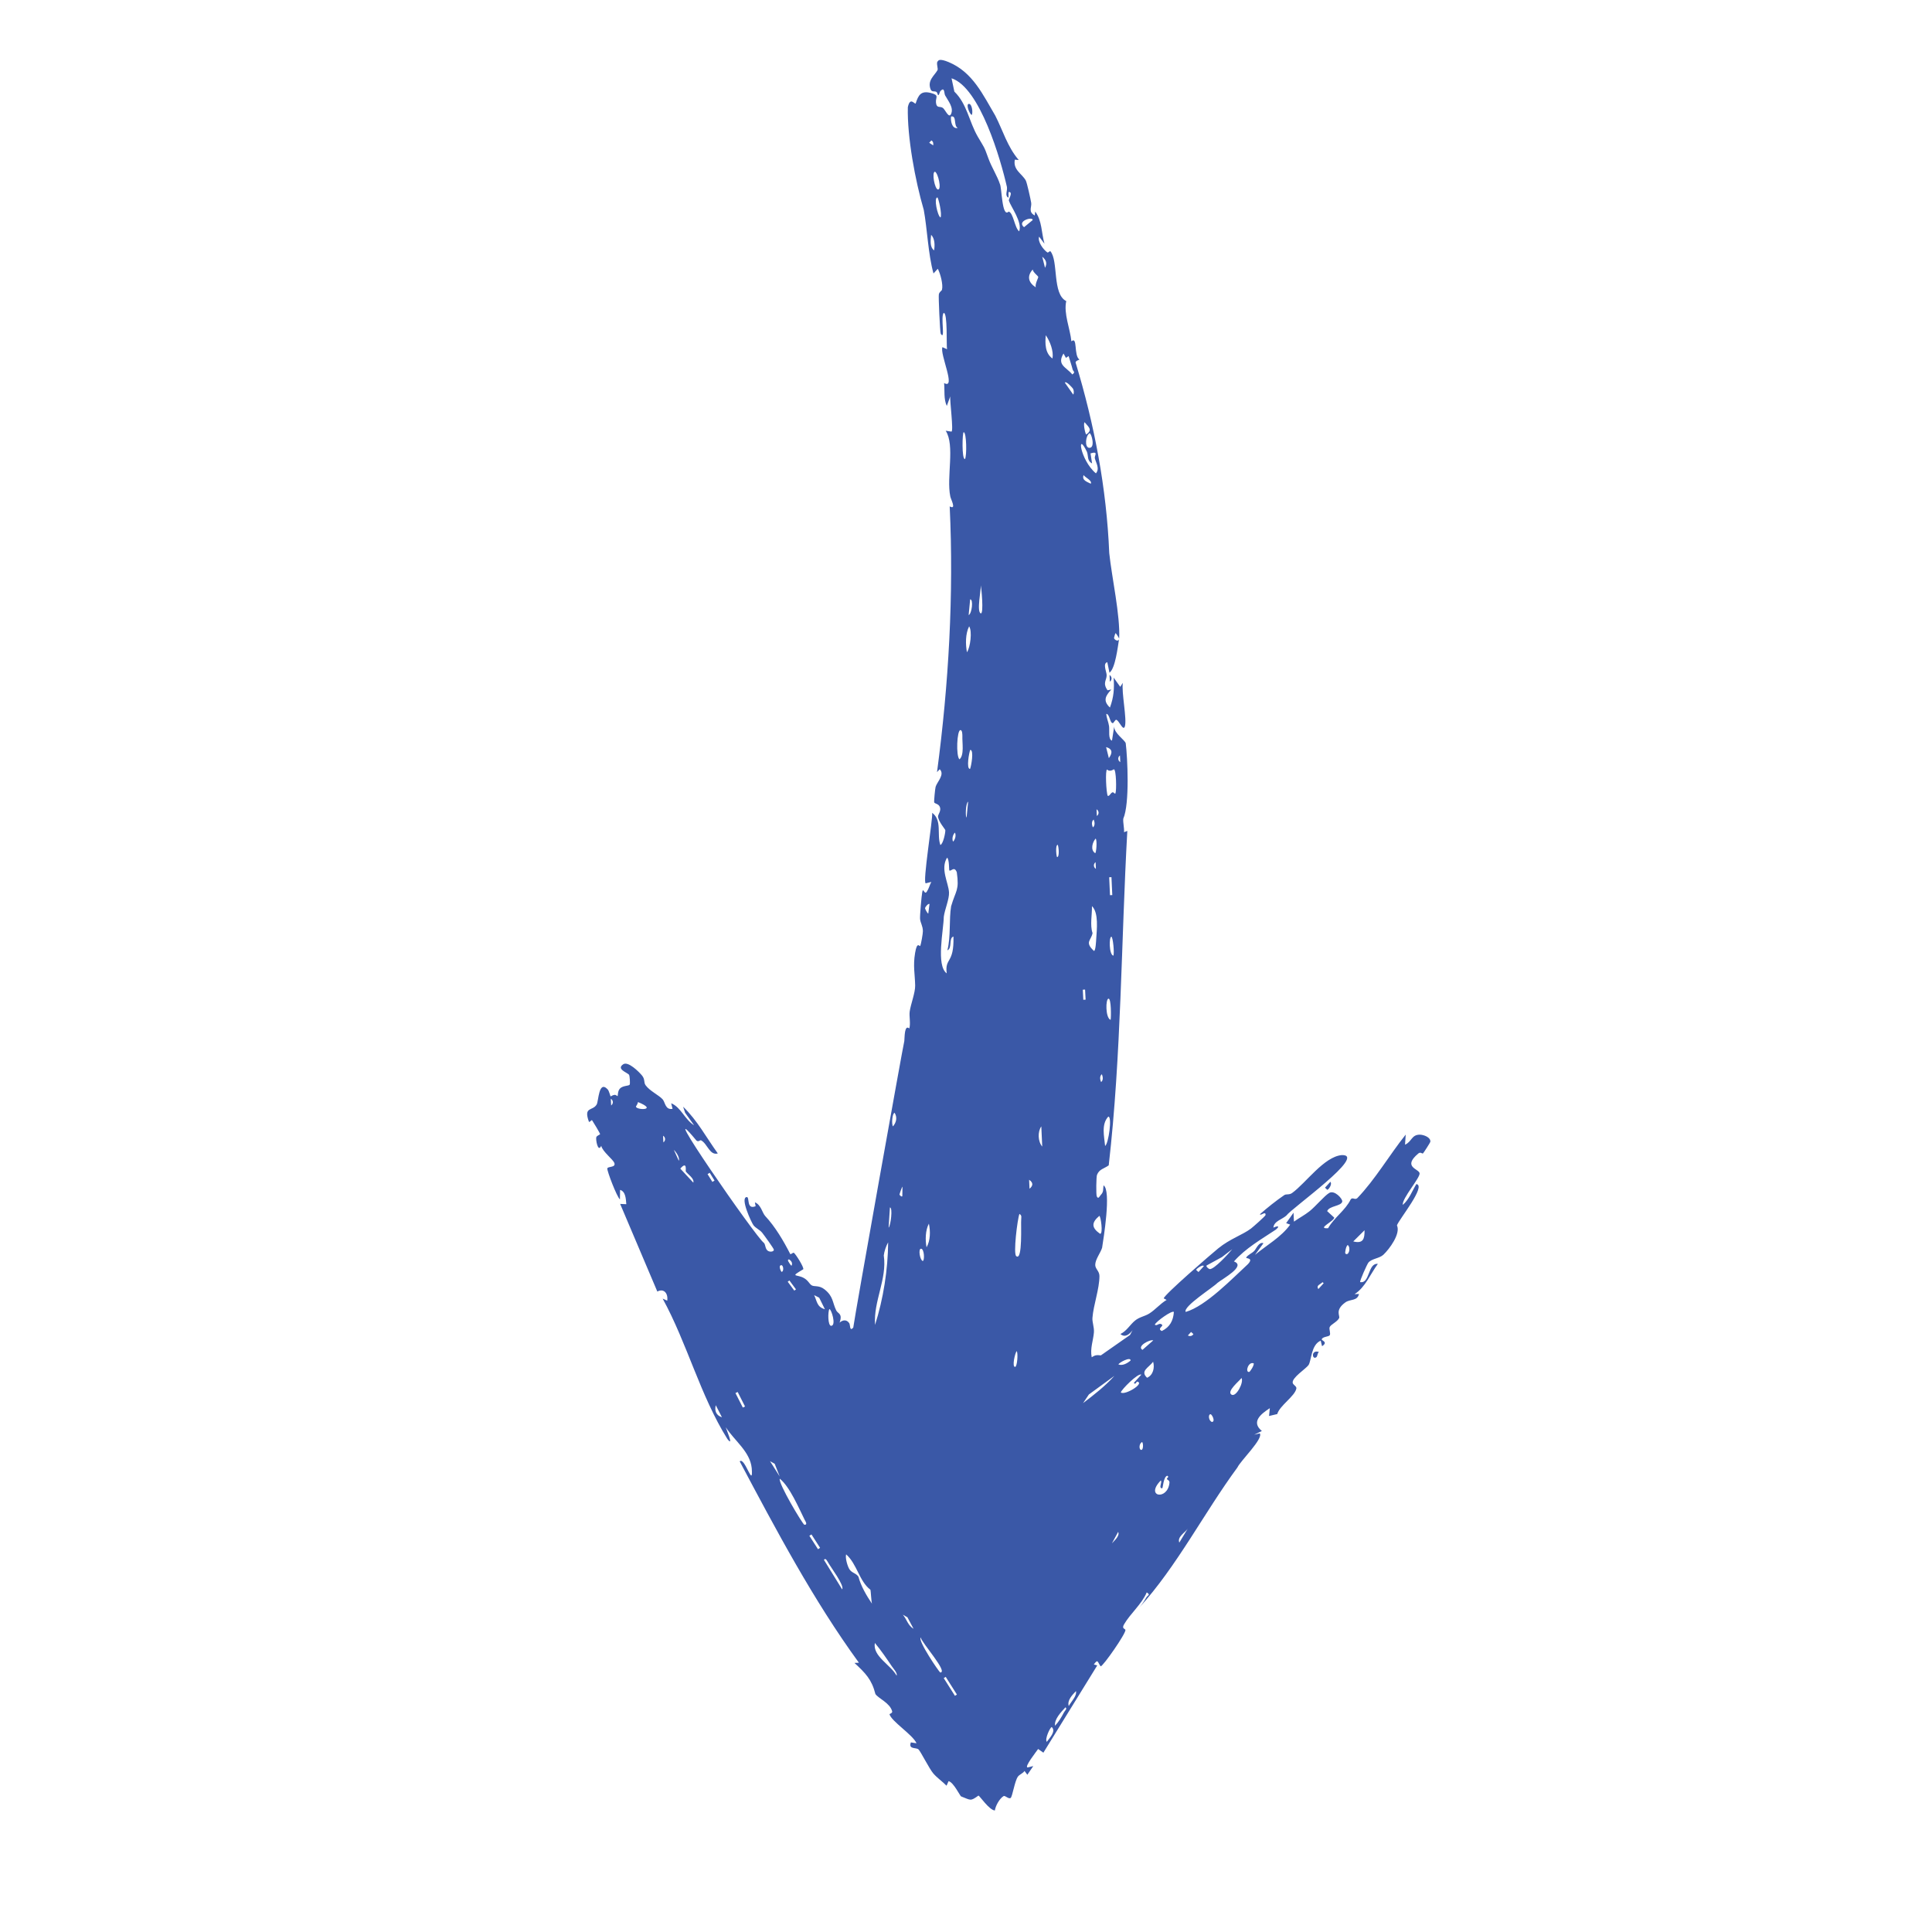<svg xmlns="http://www.w3.org/2000/svg" xmlns:xlink="http://www.w3.org/1999/xlink" width="500" zoomAndPan="magnify" viewBox="0 0 375 375" height="500" preserveAspectRatio="xMidYMid meet" version="1.0"><defs><clipPath id="ad47361ebe"><path d="M 254 262 L 257 262 L 257 264 L 254 264 Z M 254 262 " clip-rule="nonzero"/></clipPath><clipPath id="05ba82566a"><path d="M 358.93 170.742 L 191.539 354.066 L 15.965 193.758 L 183.359 10.43 Z M 358.93 170.742 " clip-rule="nonzero"/></clipPath><clipPath id="31dfeecc2e"><path d="M 358.93 170.742 L 191.539 354.066 L 15.965 193.758 L 183.359 10.43 Z M 358.93 170.742 " clip-rule="nonzero"/></clipPath><clipPath id="95e7a2934f"><path d="M 257 229 L 259 229 L 259 231 L 257 231 Z M 257 229 " clip-rule="nonzero"/></clipPath><clipPath id="6896b075ce"><path d="M 358.93 170.742 L 191.539 354.066 L 15.965 193.758 L 183.359 10.43 Z M 358.93 170.742 " clip-rule="nonzero"/></clipPath><clipPath id="7e9a83e736"><path d="M 358.93 170.742 L 191.539 354.066 L 15.965 193.758 L 183.359 10.43 Z M 358.93 170.742 " clip-rule="nonzero"/></clipPath><clipPath id="d39a9fd65e"><path d="M 220 312 L 222 312 L 222 313 L 220 313 Z M 220 312 " clip-rule="nonzero"/></clipPath><clipPath id="1e1b720d9d"><path d="M 358.93 170.742 L 191.539 354.066 L 15.965 193.758 L 183.359 10.43 Z M 358.93 170.742 " clip-rule="nonzero"/></clipPath><clipPath id="fae4e3c9d1"><path d="M 358.93 170.742 L 191.539 354.066 L 15.965 193.758 L 183.359 10.43 Z M 358.93 170.742 " clip-rule="nonzero"/></clipPath><clipPath id="47bc594e12"><path d="M 113 11 L 278 11 L 278 352 L 113 352 Z M 113 11 " clip-rule="nonzero"/></clipPath><clipPath id="c9eda53968"><path d="M 358.93 170.742 L 191.539 354.066 L 15.965 193.758 L 183.359 10.43 Z M 358.93 170.742 " clip-rule="nonzero"/></clipPath><clipPath id="bb6fc5ab82"><path d="M 358.93 170.742 L 191.539 354.066 L 15.965 193.758 L 183.359 10.43 Z M 358.93 170.742 " clip-rule="nonzero"/></clipPath><clipPath id="85922a7ac0"><path d="M 217 123 L 218 123 L 218 125 L 217 125 Z M 217 123 " clip-rule="nonzero"/></clipPath><clipPath id="5e56e5156d"><path d="M 358.93 170.742 L 191.539 354.066 L 15.965 193.758 L 183.359 10.43 Z M 358.93 170.742 " clip-rule="nonzero"/></clipPath><clipPath id="6e70770a58"><path d="M 358.93 170.742 L 191.539 354.066 L 15.965 193.758 L 183.359 10.43 Z M 358.93 170.742 " clip-rule="nonzero"/></clipPath><clipPath id="e9500a4d9d"><path d="M 215 131 L 216 131 L 216 133 L 215 133 Z M 215 131 " clip-rule="nonzero"/></clipPath><clipPath id="0c3edbd4bf"><path d="M 358.93 170.742 L 191.539 354.066 L 15.965 193.758 L 183.359 10.43 Z M 358.93 170.742 " clip-rule="nonzero"/></clipPath><clipPath id="adfe945f35"><path d="M 358.93 170.742 L 191.539 354.066 L 15.965 193.758 L 183.359 10.43 Z M 358.93 170.742 " clip-rule="nonzero"/></clipPath><clipPath id="0a50a1dc04"><path d="M 187 20 L 189 20 L 189 23 L 187 23 Z M 187 20 " clip-rule="nonzero"/></clipPath><clipPath id="b6fada6494"><path d="M 358.93 170.742 L 191.539 354.066 L 15.965 193.758 L 183.359 10.43 Z M 358.93 170.742 " clip-rule="nonzero"/></clipPath><clipPath id="3a5c8d467c"><path d="M 358.93 170.742 L 191.539 354.066 L 15.965 193.758 L 183.359 10.43 Z M 358.93 170.742 " clip-rule="nonzero"/></clipPath></defs><g clip-path="url(#ad47361ebe)"><g clip-path="url(#05ba82566a)"><g clip-path="url(#31dfeecc2e)"><path fill="#3a58a7" d="M 255.516 263.418 C 255.73 263.25 255.699 262.629 256.008 262.414 C 254.391 261.91 254.68 264.07 255.516 263.418 Z M 255.516 263.418 " fill-opacity="1" fill-rule="nonzero"/></g></g></g><g clip-path="url(#95e7a2934f)"><g clip-path="url(#6896b075ce)"><g clip-path="url(#7e9a83e736)"><path fill="#3a58a7" d="M 257.633 230.938 C 257.906 230.906 258.648 229.785 258.219 229.391 L 257.18 230.523 C 257.332 230.645 257.578 230.941 257.633 230.938 Z M 257.633 230.938 " fill-opacity="1" fill-rule="nonzero"/></g></g></g><g clip-path="url(#d39a9fd65e)"><g clip-path="url(#1e1b720d9d)"><g clip-path="url(#fae4e3c9d1)"><path fill="#3a58a7" d="M 221.105 312.066 C 220.996 312.188 220.887 312.312 220.773 312.434 C 220.891 312.316 221 312.191 221.105 312.066 Z M 221.105 312.066 " fill-opacity="1" fill-rule="nonzero"/></g></g></g><g clip-path="url(#47bc594e12)"><g clip-path="url(#c9eda53968)"><g clip-path="url(#bb6fc5ab82)"><path fill="#3a58a7" d="M 183.723 346.605 L 184.117 345.723 C 185.055 345.906 186.293 348.508 186.543 348.68 C 188.457 349.414 188.324 349.672 189.918 348.52 C 190.137 348.547 192 351.336 193.102 351.414 C 193.234 350.484 194.004 349.109 194.789 348.625 C 195.086 348.441 195.762 349.254 196.16 348.984 C 196.512 348.746 196.953 345.66 197.59 344.82 C 197.891 344.426 198.559 344.207 198.859 343.742 L 199.406 344.48 L 200.559 342.793 L 199.48 343.059 C 198.691 343.082 201.227 339.887 201.5 339.477 L 202.52 340.195 L 212.977 323.254 L 212.312 323.07 C 213.137 321.934 213.004 322.57 213.637 323.441 C 214.148 323.375 218.527 317.086 218.445 316.375 C 218.41 316.102 217.656 316.184 218.18 315.281 C 219.41 313.168 221.594 311.395 222.582 309.082 C 223.387 309.613 222.777 309.594 222.508 310.059 C 222.105 310.754 221.641 311.449 221.109 312.066 C 228.488 303.945 233.656 293.711 240.18 284.836 C 240.797 283.512 245.273 279.227 244.52 278.211 L 243.438 278.477 L 244.926 277.754 C 242.797 276 244.707 274.469 246.473 273.324 L 246.32 274.844 L 247.91 274.469 C 248.414 272.785 251.297 271.043 251.621 269.531 C 251.719 269.074 251.016 268.836 250.918 268.43 C 250.68 267.449 253.457 265.691 253.969 264.98 C 254.562 264.16 254.449 261.008 256.348 260.223 L 256.609 261.297 C 257.844 260.5 256.535 260.203 256.555 259.992 C 256.602 259.438 257.906 259.477 258.102 259.168 C 258.316 258.832 257.945 258 258.078 257.621 C 258.27 257.078 259.516 256.621 259.918 255.855 C 260.156 255.402 259.031 254.312 261.129 252.797 C 262.086 252.105 263.449 252.582 263.781 251.16 L 262.918 251.199 C 265.043 249.828 265.961 247.312 267.441 245.32 C 265.477 245.086 265.926 249.207 264.012 248.855 C 263.855 248.711 265.359 245.359 265.609 245.066 C 266.27 244.281 267.746 244.273 268.52 243.539 C 269.684 242.441 271.906 239.445 271.145 237.84 C 271.562 236.656 276.91 230.137 274.914 229.828 C 274.094 231.168 273.492 232.852 272.27 233.875 C 272.137 232.562 275.656 228.629 275.543 227.73 C 275.438 226.863 272.129 226.547 275.297 223.891 C 275.754 223.508 276.043 224.012 276.211 223.863 C 276.332 223.758 277.605 221.77 277.625 221.637 C 277.754 220.766 276.34 220.238 275.574 220.238 C 273.953 220.246 274.043 221.598 272.715 222.184 L 272.848 220.223 C 269.688 224.168 266.934 228.938 263.445 232.562 C 262.961 232.961 262.57 232.328 262.184 232.777 C 261.141 234.938 258.961 236.305 257.781 238.398 C 255.453 238.551 259 237.016 258.969 236.332 L 257.602 235.082 C 257.988 234.027 260.391 234.133 260.531 233.207 C 260.609 232.695 259.031 230.922 257.988 231.555 C 257.051 232.125 255.324 234.184 254.219 235.066 C 253.242 235.852 252.16 236.398 251.152 237.117 L 251.074 235.383 L 249.641 237.41 L 250.422 237.699 C 248.703 240.109 245.855 241.684 243.594 243.566 L 245.234 241.312 C 244.371 240.969 243.836 242.398 243.445 242.805 C 242.973 243.293 242.273 243.508 241.875 244.086 C 241.867 244.344 243.395 244.098 242.223 245.367 C 239.332 248.012 234.074 253.527 230.141 254.645 C 229.594 253.586 235.426 249.93 236.316 249.004 C 237.344 248.176 241.938 245.723 239.508 244.848 C 241.762 242.277 244.828 240.543 247.629 238.676 C 248.598 237.875 247.867 237.938 247.168 238.285 C 247.258 237.016 248.844 236.703 249.68 235.941 C 250.641 234.555 265.527 224.043 260.426 224.203 C 256.988 224.516 253.449 229.652 250.789 231.566 C 250.23 231.969 249.652 231.711 249.281 231.965 C 247.723 233.027 245.949 234.441 244.547 235.68 C 244.699 236.07 245.707 234.949 245.641 235.844 C 245.625 236.039 243.145 238.215 242.816 238.461 C 241.148 239.715 238.762 240.434 236.449 242.316 C 235.113 243.402 225.973 251.301 225.879 252.012 L 226.438 252.316 C 225.195 253.047 224.285 254.188 223.07 254.957 C 222.211 255.5 221.172 255.609 220.297 256.336 C 219.324 257.137 218.699 258.336 217.473 258.934 C 218.371 259.73 219.266 258.957 219.836 258.176 L 219.332 259.121 L 213.676 263.078 C 212.883 262.992 212.598 262.992 211.898 263.438 C 211.555 261.762 212.211 260.121 212.328 258.621 C 212.406 257.621 211.977 256.637 212.043 255.797 C 212.242 253.25 213.395 250.219 213.402 247.672 C 213.402 246.723 212.59 246.301 212.586 245.523 C 212.578 244.461 213.617 243.18 213.918 242.191 C 214.148 240.648 215.758 231.043 214.195 230.078 C 214.07 230.883 214.27 231.32 213.641 231.961 C 213.438 232.168 213.184 232.863 212.883 232.211 C 212.73 231.879 212.777 228.441 212.922 228.059 C 213.348 226.91 214.328 226.84 215.203 226.191 C 217.664 204.668 217.605 182.863 218.812 161.281 L 218.172 161.527 C 218.246 160.723 217.941 159.645 218.031 158.898 C 219.297 156.016 218.848 147.012 218.504 144.266 C 218.332 143.621 216.219 142.32 216.262 141.008 L 215.836 143.754 C 215.055 143.508 215.383 141.82 215.266 140.941 C 215.156 140.137 214.777 139.387 214.73 138.566 C 215.398 138.559 215.414 140.402 216.012 140.363 C 216.125 140.355 216.473 139.707 216.629 139.707 C 217.164 139.707 217.988 142.016 218.328 141.023 C 218.789 139.668 217.641 134.336 217.945 132.535 L 217.438 133.316 L 216.156 131.523 C 216.301 133.688 216.195 135.258 215.441 137.332 C 214.016 136.012 214.586 135.039 215.711 133.832 L 214.969 133.984 C 213.965 132.543 214.816 132.043 214.801 131.039 C 214.789 130.379 213.992 128.785 214.926 128.527 L 215.348 130.578 C 216.488 129.73 216.945 125.629 217.207 124.074 C 217.09 124.496 216.508 124.371 216.238 123.891 C 216.199 123.816 216.473 122.891 216.523 122.895 C 216.633 122.902 217.234 123.891 217.23 123.953 C 217.457 119.449 215.789 112.035 215.305 107.355 C 214.789 94.801 212.422 82.383 208.766 70.344 C 208.812 69.988 209.527 69.84 209.523 69.789 C 208.375 69.039 209.211 65.176 207.957 66.254 C 207.707 63.766 206.426 60.871 206.957 58.438 C 204.211 57.09 205.469 50.594 203.879 48.766 C 203.777 48.656 203.457 49.105 203.293 48.996 C 202.559 48.504 201.359 46.941 201.688 45.934 L 202.734 47.305 C 202.133 45.254 202.273 42.816 200.93 41.059 L 200.848 41.824 C 199.512 41.113 200.293 40.223 200.152 39.352 C 200.039 38.66 199.336 35.453 199.105 35.035 C 198.371 33.703 196.59 32.98 196.977 30.988 L 197.738 31.062 C 195.531 28.492 194.652 25.301 193.18 22.441 C 190.812 18.457 188.84 14.008 184.117 12.047 C 180.785 10.66 182.246 13.113 181.969 13.617 C 181.383 14.672 179.934 15.617 180.641 17.359 C 180.871 17.922 181.379 17.625 181.742 17.832 C 181.98 17.969 182 18.48 182.121 18.465 C 182.312 18.445 182.387 17.824 182.523 17.68 C 183.398 16.773 183.215 18.082 183.449 18.516 C 184 19.543 185.211 20.926 184.574 22.176 C 184.145 23.012 183.449 21.262 183.016 20.949 C 182.461 20.551 181.789 21.102 181.672 19.91 C 181.57 18.852 182.402 18.5 180.688 18.051 C 178.766 17.547 178.254 18.441 177.73 20.086 C 177.5 20.27 176.656 18.707 176.211 20.809 C 176.07 26.578 177.637 35.062 179.301 40.73 C 179.977 44.352 180.141 49.324 181.191 53.078 L 182.023 52.168 C 182.527 53.094 183.098 55.262 182.836 56.242 C 182.773 56.48 182.332 56.609 182.227 57.152 C 182.141 57.59 182.445 64.438 182.598 64.789 C 183.555 66.238 182.52 61.465 183.172 60.73 C 183.965 60.703 183.664 67.066 183.82 67.785 L 182.934 67.387 C 182.34 68.613 185.695 75.695 183.25 74.352 C 183.395 75.832 183.137 77.406 183.773 78.797 L 184.453 76.914 C 184.297 77.508 185.152 83.867 184.66 83.773 L 183.559 83.605 C 185.398 86.461 183.68 92.609 184.445 96.324 C 184.512 96.852 185.742 99.035 184.336 98.293 C 185.148 115.383 184.137 132.902 181.875 149.871 L 182.398 149.305 C 183.441 150.34 181.883 151.758 181.602 152.719 C 181.508 153.031 181.246 155.637 181.336 155.762 C 181.531 156.035 182.137 156.004 182.406 156.586 C 182.758 157.344 182.055 158.094 182.07 158.477 C 182.113 159.426 183.465 160.969 183.484 161.121 C 183.535 161.52 183.09 163.805 182.523 164.016 C 181.801 161.969 182.914 159.238 180.934 157.766 C 181.109 158.777 179.008 171.473 179.695 171.449 L 180.77 171.18 C 180.414 171.824 180.32 172.434 179.887 173.078 C 179.414 173.789 179.219 172.152 179.016 173.113 C 178.875 173.77 178.527 177.77 178.586 178.371 C 178.66 179.16 179.121 179.711 179.133 180.742 C 179.141 181.184 178.773 183.305 178.609 183.609 C 178.504 183.809 178.02 182.566 177.621 184.957 C 177.191 187.52 177.59 189.039 177.633 191.281 C 177.664 192.68 176.762 194.934 176.57 196.344 C 176.445 197.27 176.773 198.594 176.504 199.621 C 175.551 198.824 175.602 201.203 175.527 202.062 C 175.312 202.781 165.926 255.266 165.617 257.688 C 164.883 258.531 165.059 257.16 164.844 256.836 C 164.328 256.059 163.555 256.188 162.965 256.719 C 163.594 254.902 162.637 255.016 162.312 254.352 C 161.539 252.766 161.785 251.664 160.062 250.281 C 158.973 249.398 158.016 249.82 157.504 249.457 C 157.059 249.145 156.855 248.523 156.027 248.059 C 154.629 247.273 153.195 247.98 155.914 246.363 C 156.086 245.996 154.438 243.402 154.098 243.176 C 153.922 243.059 153.527 243.523 153.391 243.414 C 152.105 240.887 150.465 238.094 148.52 236.023 C 147.93 235.367 147.734 233.867 146.523 233.371 L 146.668 234.121 C 144.828 234.875 145.547 232.32 144.953 232.348 C 143.566 232.414 145.891 237.383 146.273 237.852 C 146.762 238.441 147.461 238.68 147.949 239.285 C 148.289 239.711 150.23 242.379 150.211 242.578 C 150.176 243 149.383 243.051 149 242.75 C 148.5 242.359 148.621 241.652 148.281 241.246 C 146.848 240.359 126.492 210.918 135.172 221.375 C 135.602 221.734 135.863 221.219 136.09 221.344 C 137.332 222.023 137.746 224.32 139.328 223.883 C 137.109 220.816 135.371 217.488 132.594 214.809 L 132.98 215.988 L 134.723 218.414 C 132.93 217.324 132.168 214.898 130.277 214.148 L 130.543 215.227 C 129.117 215.48 129.125 213.953 128.625 213.387 C 127.902 212.574 126.156 211.785 125.328 210.668 C 124.891 210.082 125.258 209.52 124.602 208.738 C 123.984 207.996 121.926 205.957 120.984 206.566 C 119.527 207.516 121.809 208.191 122.098 208.621 C 122.246 208.844 122.332 210.387 122.215 210.539 C 121.996 210.812 120.875 210.688 120.309 211.309 C 119.859 211.801 119.957 212.75 119.859 212.762 C 119.82 212.77 119.559 212.488 119.297 212.512 C 118.902 212.547 118.578 212.812 118.539 212.809 C 118.438 212.805 118.262 211.766 117.926 211.422 C 116.18 209.613 116.199 213.746 115.809 214.391 C 115.016 215.711 113.227 214.723 114.301 217.711 C 114.438 217.957 114.801 217.281 114.93 217.453 C 115.086 217.66 116.477 219.973 116.477 220.125 C 116.48 220.242 115.859 220.414 115.746 220.715 C 115.59 221.121 116.055 223.828 116.699 222.398 C 116.957 223.566 119.047 225.062 119.258 225.773 C 119.531 226.68 117.938 226.34 117.879 226.812 C 117.82 227.289 119.68 232.211 120.328 232.809 L 120.355 230.957 C 121.469 231.27 121.48 232.789 121.566 233.734 L 120.371 233.68 L 127.586 250.688 C 128.918 249.988 129.711 251.137 129.508 252.457 L 128.621 252.059 C 133.375 260.73 135.93 270.91 141.184 279.301 C 142.566 281.102 140.879 277.207 140.871 277.023 C 142.566 279.652 145.578 281.738 145.91 284.969 C 146.242 289.168 144.551 282.66 143.578 283.656 C 150.676 297.012 157.836 310.543 166.715 322.734 L 165.852 322.773 C 168.004 324.773 169.199 325.977 169.918 328.812 C 170.496 329.676 172.738 330.527 173.168 332.164 C 173.262 332.52 172.641 332.676 172.648 332.711 C 172.992 334.105 177.168 336.699 177.895 338.367 L 176.797 338.199 C 176.285 339.598 177.781 339.137 178.27 339.551 C 178.652 339.875 180.398 343.355 181.145 344.215 C 181.898 345.094 182.914 345.781 183.723 346.605 Z M 264.855 238.789 C 264.883 240.48 264.59 241.441 262.668 240.961 Z M 261.609 241.664 C 262.281 242.246 261.734 243.867 261.141 243.316 C 261 243.18 261.285 241.719 261.609 241.664 Z M 256.703 248.867 L 256.926 249.07 L 255.887 250.207 C 255.414 249.465 256.25 249.34 256.703 248.867 Z M 234.199 245.629 L 237.18 244 L 239.18 242.461 C 238.555 243.234 235.625 246.473 234.777 246.328 C 234.621 246.305 234.016 245.82 234.199 245.629 Z M 232.172 246.488 C 232.168 246.309 233.492 245.328 233.66 245.766 L 232.625 246.902 Z M 243.352 264.629 C 243.445 265.02 242.641 266.289 242.445 266.301 C 241.621 266.352 242.324 264.191 243.352 264.629 Z M 239.047 270.707 C 237.984 270.082 240.637 267.98 240.977 267.465 C 241.465 268.309 239.938 271.23 239.047 270.707 Z M 230.566 259.215 L 231.188 258.531 L 231.641 258.945 C 231.426 259.32 230.965 259.438 230.566 259.215 Z M 224.148 257.105 C 224.406 256.5 227.473 254.289 227.848 254.648 C 227.73 256.332 227.074 257.59 225.508 258.348 C 224.539 257.891 225.848 257.414 225.566 257.145 C 224.98 256.586 224.582 257.508 224.148 257.105 Z M 200.445 42.715 L 198.766 44.098 C 197.27 42.902 200.504 41.965 200.445 42.715 Z M 184.602 22.613 C 185.77 22.375 185.027 24.383 185.895 24.84 C 184.746 25.09 184.484 23.391 184.602 22.613 Z M 180.773 27.258 C 181.176 27.488 181.156 27.789 181.141 28.219 L 180.359 27.711 Z M 195.777 41.07 C 194.449 42.387 194.461 36.281 194.07 35.699 C 193.633 34.289 192.453 32.418 191.863 30.785 C 190.945 28.234 191.109 28.805 189.781 26.516 C 188.09 23.598 187.703 20.164 185.242 17.781 L 184.695 15.195 C 190.223 16.992 194.25 31.023 195.445 36.289 C 195.566 37.102 195 37.883 195.672 38.352 C 195.883 38.367 195.629 37.242 195.84 37.258 C 196.684 37.316 195.746 38.613 195.82 38.941 C 196.188 40.113 198.488 43.121 197.82 44.906 C 196.945 44.258 196.688 41.266 195.777 41.07 Z M 202.297 49.832 C 203.059 50.445 203.301 51.121 202.836 51.98 Z M 181.484 33.328 C 182.094 33.625 182.801 36.777 182.078 36.789 C 181.43 36.797 180.801 33.348 181.484 33.328 Z M 200.449 52.312 C 200.516 52.906 201.492 53.504 201.531 53.789 C 201.547 53.891 200.848 55.207 201.043 55.773 C 199.598 54.844 199.285 53.602 200.449 52.312 Z M 181.934 38.324 C 182.133 38.309 182.918 41.699 182.547 42.219 C 181.953 41.859 181.219 38.379 181.934 38.324 Z M 208.195 71.703 C 208.297 72.117 208.836 72.184 208.133 72.68 C 206.922 71.219 205.09 70.852 206.426 68.617 L 206.898 69.465 L 207.418 69.113 C 207.664 69.977 207.977 70.832 208.195 71.703 Z M 180.73 45.574 C 181.465 46.312 181.469 47.637 181.309 48.598 C 180.406 47.934 180.648 46.547 180.73 45.574 Z M 202.988 65.066 C 203.816 66.266 204.531 68.137 204.289 69.582 C 202.832 68.594 202.832 66.629 202.988 65.066 Z M 206.684 74.27 C 206.949 73.867 208.219 75.352 208.266 75.438 C 208.438 75.758 208.496 76.266 208.316 76.594 Z M 210.516 81.953 C 211.336 82.922 212.121 83.438 210.84 84.332 C 210.703 84.359 210.199 82.316 210.516 81.953 Z M 211.488 84.09 C 211.855 84.059 212.668 87.031 211.398 86.922 C 210.477 86.844 210.719 84.484 211.488 84.09 Z M 210.977 87.707 C 211.285 88.508 210.945 89.406 211.973 89.949 L 211.668 88 C 213.301 87.512 212.395 88.461 212.504 88.938 C 212.707 89.805 213.52 90.941 212.715 91.879 C 209.617 89.273 208.938 83.438 210.977 87.707 Z M 210.328 92.211 C 210.605 92.676 212.059 93.277 211.715 93.887 C 211.031 93.523 209.934 93.242 210.328 92.211 Z M 187.051 83.891 C 187.609 83.895 187.688 88.543 187.293 89.109 C 186.645 89.141 186.789 83.887 187.051 83.891 Z M 190.371 113.617 C 190.504 114.199 190.953 119.039 190.395 119.062 C 189.5 118.844 190.465 114.309 190.371 113.617 Z M 188.309 116.328 C 188.973 116.328 188.641 119.125 188.012 119.387 Z M 217.383 146.629 L 217.445 147.93 C 216.957 147.629 216.918 146.988 217.383 146.629 Z M 215.227 147.156 L 214.691 145.008 C 215.969 145.367 215.957 146.16 215.227 147.156 Z M 188.109 121.57 C 188.742 122.512 188.332 125.688 187.684 126.602 C 187.398 125.055 187.371 123.02 188.109 121.57 Z M 214.883 149.363 C 215.324 149.801 215.871 149.523 216.203 149.32 C 216.672 149.363 216.734 153.418 216.512 153.973 C 216.41 154.223 216.141 153.73 215.977 153.777 C 215.516 153.902 215.398 154.574 215.012 154.477 C 214.711 153.883 214.5 149.426 214.883 149.363 Z M 216.098 185.5 C 215.246 185.277 215.25 181.84 215.711 181.816 C 216.016 181.801 216.34 185.031 216.098 185.5 Z M 215.895 173.734 L 215.449 173.754 L 215.293 170.277 L 215.734 170.258 Z M 212.715 168.645 C 212.227 168.344 212.188 167.703 212.652 167.344 Z M 212.84 157.086 C 213.324 157.387 213.367 158.023 212.898 158.387 Z M 212.281 159.074 C 212.5 159.574 212.574 160.258 212.125 160.602 C 211.906 160.098 211.832 159.414 212.281 159.074 Z M 212.664 162.762 C 212.996 163.133 212.777 165.609 212.574 165.598 C 211.598 164.988 212.035 163.469 212.664 162.762 Z M 186.41 141.711 C 186.801 141.691 186.793 142.598 186.797 142.891 C 186.746 144.137 187.199 146.598 186.227 147.387 C 185.523 146.699 185.742 141.742 186.41 141.711 Z M 188.324 145.547 C 189.098 145.547 188.5 148.805 188.281 149.254 C 187.512 149.258 188.109 145.996 188.324 145.547 Z M 205.305 163.969 C 205.492 164.336 205.676 166.316 205.191 166.367 C 205.059 166.383 204.785 164.023 205.305 163.969 Z M 187.914 155.602 L 187.613 158.664 C 187.367 158.684 187.406 155.906 187.914 155.602 Z M 212.062 181.105 C 211.535 179.578 211.988 177.527 211.949 175.879 C 213.289 177.164 212.887 180.441 212.773 182.273 C 212.75 182.672 212.664 184.539 212.344 184.582 C 210.449 182.84 211.82 182.543 212.062 181.105 Z M 185.352 161.605 C 185.625 162.156 185.387 162.977 184.992 163.359 C 184.719 162.809 184.957 161.988 185.352 161.605 Z M 213.719 210.031 C 213.496 209.531 213.422 208.848 213.871 208.504 C 214.09 209.008 214.168 209.691 213.719 210.031 Z M 210.27 194.055 L 210.168 192.102 L 210.613 192.078 L 210.715 194.031 Z M 215.164 193.836 C 215.699 193.812 215.676 197.453 215.57 197.957 C 214.539 197.59 214.582 193.859 215.164 193.836 Z M 179.547 176.258 C 179.594 176.055 180.125 175.344 180.418 175.457 L 180.18 177.32 C 180 177.309 179.52 176.371 179.547 176.258 Z M 183.188 177.949 C 183.367 176.547 184.277 174.488 184.203 173.211 C 184.102 171.336 182.473 168.641 183.828 166.469 C 184.293 166.852 184.172 168.871 184.27 168.953 C 184.582 169.207 185.223 168.016 185.715 169.309 C 186.223 172.91 185.523 172.758 184.609 175.918 C 184.184 178.465 184.574 181.805 183.883 184.457 C 184.879 184.047 184.102 182.047 185.066 181.785 C 185.211 187.168 183.359 185.793 183.758 188.93 C 181.641 187.391 183.156 180.496 183.188 177.949 Z M 215.113 216.734 C 215.906 216.641 215.176 222 214.5 222.43 C 214.332 220.582 213.719 218.258 215.113 216.734 Z M 202.117 218.633 L 202.297 222.547 C 201.457 221.574 201.375 219.676 202.117 218.633 Z M 213.375 236.004 C 213.637 235.953 214.164 239.508 213.531 239.484 C 211.863 238.32 211.797 237.332 213.375 236.004 Z M 199.75 228.992 C 200.559 229.535 200.562 230.137 199.828 230.73 Z M 173.648 216 C 174.195 216.891 173.988 217.844 173.328 218.629 C 173.016 218.191 173.176 216.066 173.648 216 Z M 197.871 235.621 C 198.414 235.926 198.199 236.344 198.211 236.801 C 198.125 237.48 198.52 244.805 197.262 243.82 C 196.633 243.434 197.48 236.621 197.871 235.621 Z M 228.902 299.414 C 228.465 298.297 229.98 297.516 230.527 296.727 Z M 221.543 281.426 C 221.027 281.449 221.055 280.148 221.695 279.898 C 221.949 280.223 221.91 281.41 221.543 281.426 Z M 223.848 260.168 L 221.75 262.008 C 220.586 261.312 223.195 259.93 223.848 260.168 Z M 235.254 276.004 C 234.598 275.809 234.449 274.523 234.969 274.496 C 235.199 274.484 235.984 275.887 235.254 276.004 Z M 223.82 264.316 C 224.16 265.453 223.824 266.926 222.648 267.422 C 221.238 266.105 222.961 265.469 223.82 264.316 Z M 219.445 264.078 C 218.824 264.605 217.914 265.141 217.082 264.84 C 217.184 264.48 219.488 263.246 219.445 264.078 Z M 221.531 266.816 L 220.082 268.414 C 220.406 268.875 220.566 268.172 220.723 268.168 C 222.312 268.484 218.309 270.91 217.551 270.273 C 217.617 269.762 220.906 266.438 221.531 266.816 Z M 216.305 267.055 C 214.512 269.047 212.355 270.727 210.223 272.344 L 211.348 270.668 Z M 174.59 231.879 C 174.582 231.797 175 230.52 175.172 230.328 L 175.141 232.18 C 174.992 232.402 174.598 231.926 174.59 231.879 Z M 179.844 242.105 C 179.574 240.715 179.602 238.797 180.297 237.508 C 180.605 238.953 180.605 240.777 179.844 242.105 Z M 172.734 234.363 C 173.324 234.355 172.883 237.891 172.477 238.293 Z M 178.77 242.375 C 179.422 242.383 179.492 244.75 179.098 244.758 C 178.535 244.535 178.203 242.371 178.77 242.375 Z M 225.305 287.367 C 225.672 287.617 224.777 288.906 225.59 288.875 C 225.723 288.871 225.812 286.621 226.566 286.438 C 227.023 286.672 226.438 286.902 226.488 287.059 C 226.562 287.258 227.043 287.309 226.992 287.812 C 226.645 291.297 222.172 290.551 225.305 287.367 Z M 197.039 265.312 C 196.371 265.355 197.027 262.57 197.34 262.25 C 197.648 262.668 197.43 265.285 197.039 265.312 Z M 171.543 243.684 C 171.613 242.957 172 241.781 172.391 241.137 C 172.34 246.465 171.457 252.105 169.844 257.168 C 169.523 252.508 172.211 248.277 171.543 243.684 Z M 217.031 297.34 C 217.414 298.109 216.266 299.047 215.824 299.566 Z M 152.926 244.637 C 152.922 244.574 153.07 244.5 153.125 244.414 C 153.59 244.723 153.91 245.156 153.625 245.695 C 153.422 245.555 152.93 244.734 152.926 244.637 Z M 123.434 214.793 C 123.426 214.746 123.824 214.223 123.824 213.906 C 127.828 215.531 123.527 215.52 123.434 214.793 Z M 137.754 227.637 L 138.691 229.148 L 138.273 229.406 L 137.336 227.898 Z M 128.703 220.441 C 129.188 220.746 129.23 221.383 128.762 221.742 Z M 130.793 223.184 C 131.234 223.605 131.977 224.676 131.762 225.316 Z M 118.562 213.27 C 119.051 213.574 119.09 214.211 118.621 214.57 Z M 132.047 226.828 C 133.441 225.215 133.043 227.266 133.105 227.363 C 133.469 227.922 134.82 228.734 134.57 229.547 Z M 159.004 251.883 L 160.113 254.121 C 158.539 253.676 158.617 252.617 158.027 251.383 Z M 151.652 245.57 C 152.066 245.555 152.195 246.797 151.711 246.871 C 151.633 246.883 150.984 245.598 151.652 245.57 Z M 152.895 248.781 L 153.223 248.539 L 154.5 250.266 L 154.172 250.508 Z M 160.98 254.086 C 161.371 254.094 162.355 257.266 161.348 257.34 C 160.656 257.387 160.68 254.57 160.98 254.086 Z M 142.754 270.395 L 143.18 270.18 L 144.609 272.996 L 144.184 273.211 Z M 208.844 328.242 C 209.066 329.172 207.867 330.34 207.445 331.137 C 207.09 330.035 208.16 328.961 208.844 328.242 Z M 206.805 331.391 C 207.203 331.652 206.684 332.055 206.512 332.379 C 206.035 333.289 205.5 334.211 204.781 334.961 C 204.609 333.668 205.988 332.285 206.805 331.391 Z M 138.93 272.754 L 140.129 275.09 C 139.039 274.75 138.645 273.852 138.93 272.754 Z M 149.461 283.613 L 150.367 284.117 L 151.34 286.578 Z M 182.508 324.637 C 182.246 324.5 178.121 318.438 178.707 317.836 C 178.906 318.875 184.098 324.582 182.508 324.637 Z M 164.898 304.629 C 164.516 304.07 164.02 302.406 164.234 301.699 C 166.371 303.594 166.754 306.902 168.949 308.57 C 169.02 308.688 169.113 310.855 169.254 311.281 C 168.195 309.719 167.086 307.832 166.625 306.043 C 166.164 305.336 165.383 305.34 164.898 304.629 Z M 177.324 316.148 C 176.203 315.488 176.023 314.316 175.238 313.41 L 176.129 313.914 Z M 203.18 338.09 C 202.742 337.559 203.84 335.25 204.141 335.219 C 205.043 336.047 203.672 337.398 203.18 338.09 Z M 151.355 287.02 C 153.293 288.539 155.086 292.801 156.18 294.984 C 156.27 295.195 156.867 295.996 156.121 295.957 C 155.754 295.785 151.02 287.887 151.355 287.02 Z M 157.098 298.094 L 157.504 297.832 L 159.18 300.438 L 158.773 300.699 Z M 159.926 302.766 C 160.262 302.293 160.555 303.008 160.734 303.273 C 161.203 304.156 163.969 307.773 163.457 308.492 Z M 183.176 325.719 L 183.562 325.477 L 185.738 328.914 L 185.355 329.156 Z M 169.812 318.895 C 170.996 320.316 172.074 321.895 173.105 323.43 C 173.395 323.855 174.242 324.762 174.031 325.238 C 172.863 323.098 169.332 321.484 169.812 318.895 Z M 169.812 318.895 " fill-opacity="1" fill-rule="nonzero"/></g></g></g><g clip-path="url(#85922a7ac0)"><g clip-path="url(#5e56e5156d)"><g clip-path="url(#6e70770a58)"><path fill="#3a58a7" d="M 217.223 123.953 C 217.215 123.992 217.211 124.031 217.203 124.074 C 217.215 124.039 217.223 123.996 217.223 123.953 Z M 217.223 123.953 " fill-opacity="1" fill-rule="nonzero"/></g></g></g><g clip-path="url(#e9500a4d9d)"><g clip-path="url(#0c3edbd4bf)"><g clip-path="url(#adfe945f35)"><path fill="#3a58a7" d="M 215.363 131.016 L 215.422 132.32 C 215.891 131.957 215.848 131.32 215.363 131.016 Z M 215.363 131.016 " fill-opacity="1" fill-rule="nonzero"/></g></g></g><g clip-path="url(#0a50a1dc04)"><g clip-path="url(#b6fada6494)"><g clip-path="url(#3a5c8d467c)"><path fill="#3a58a7" d="M 188.082 20.164 C 187.395 20.141 188.18 22.164 188.621 22.316 C 188.879 21.836 188.664 20.18 188.082 20.164 Z M 188.082 20.164 " fill-opacity="1" fill-rule="nonzero"/></g></g></g></svg>